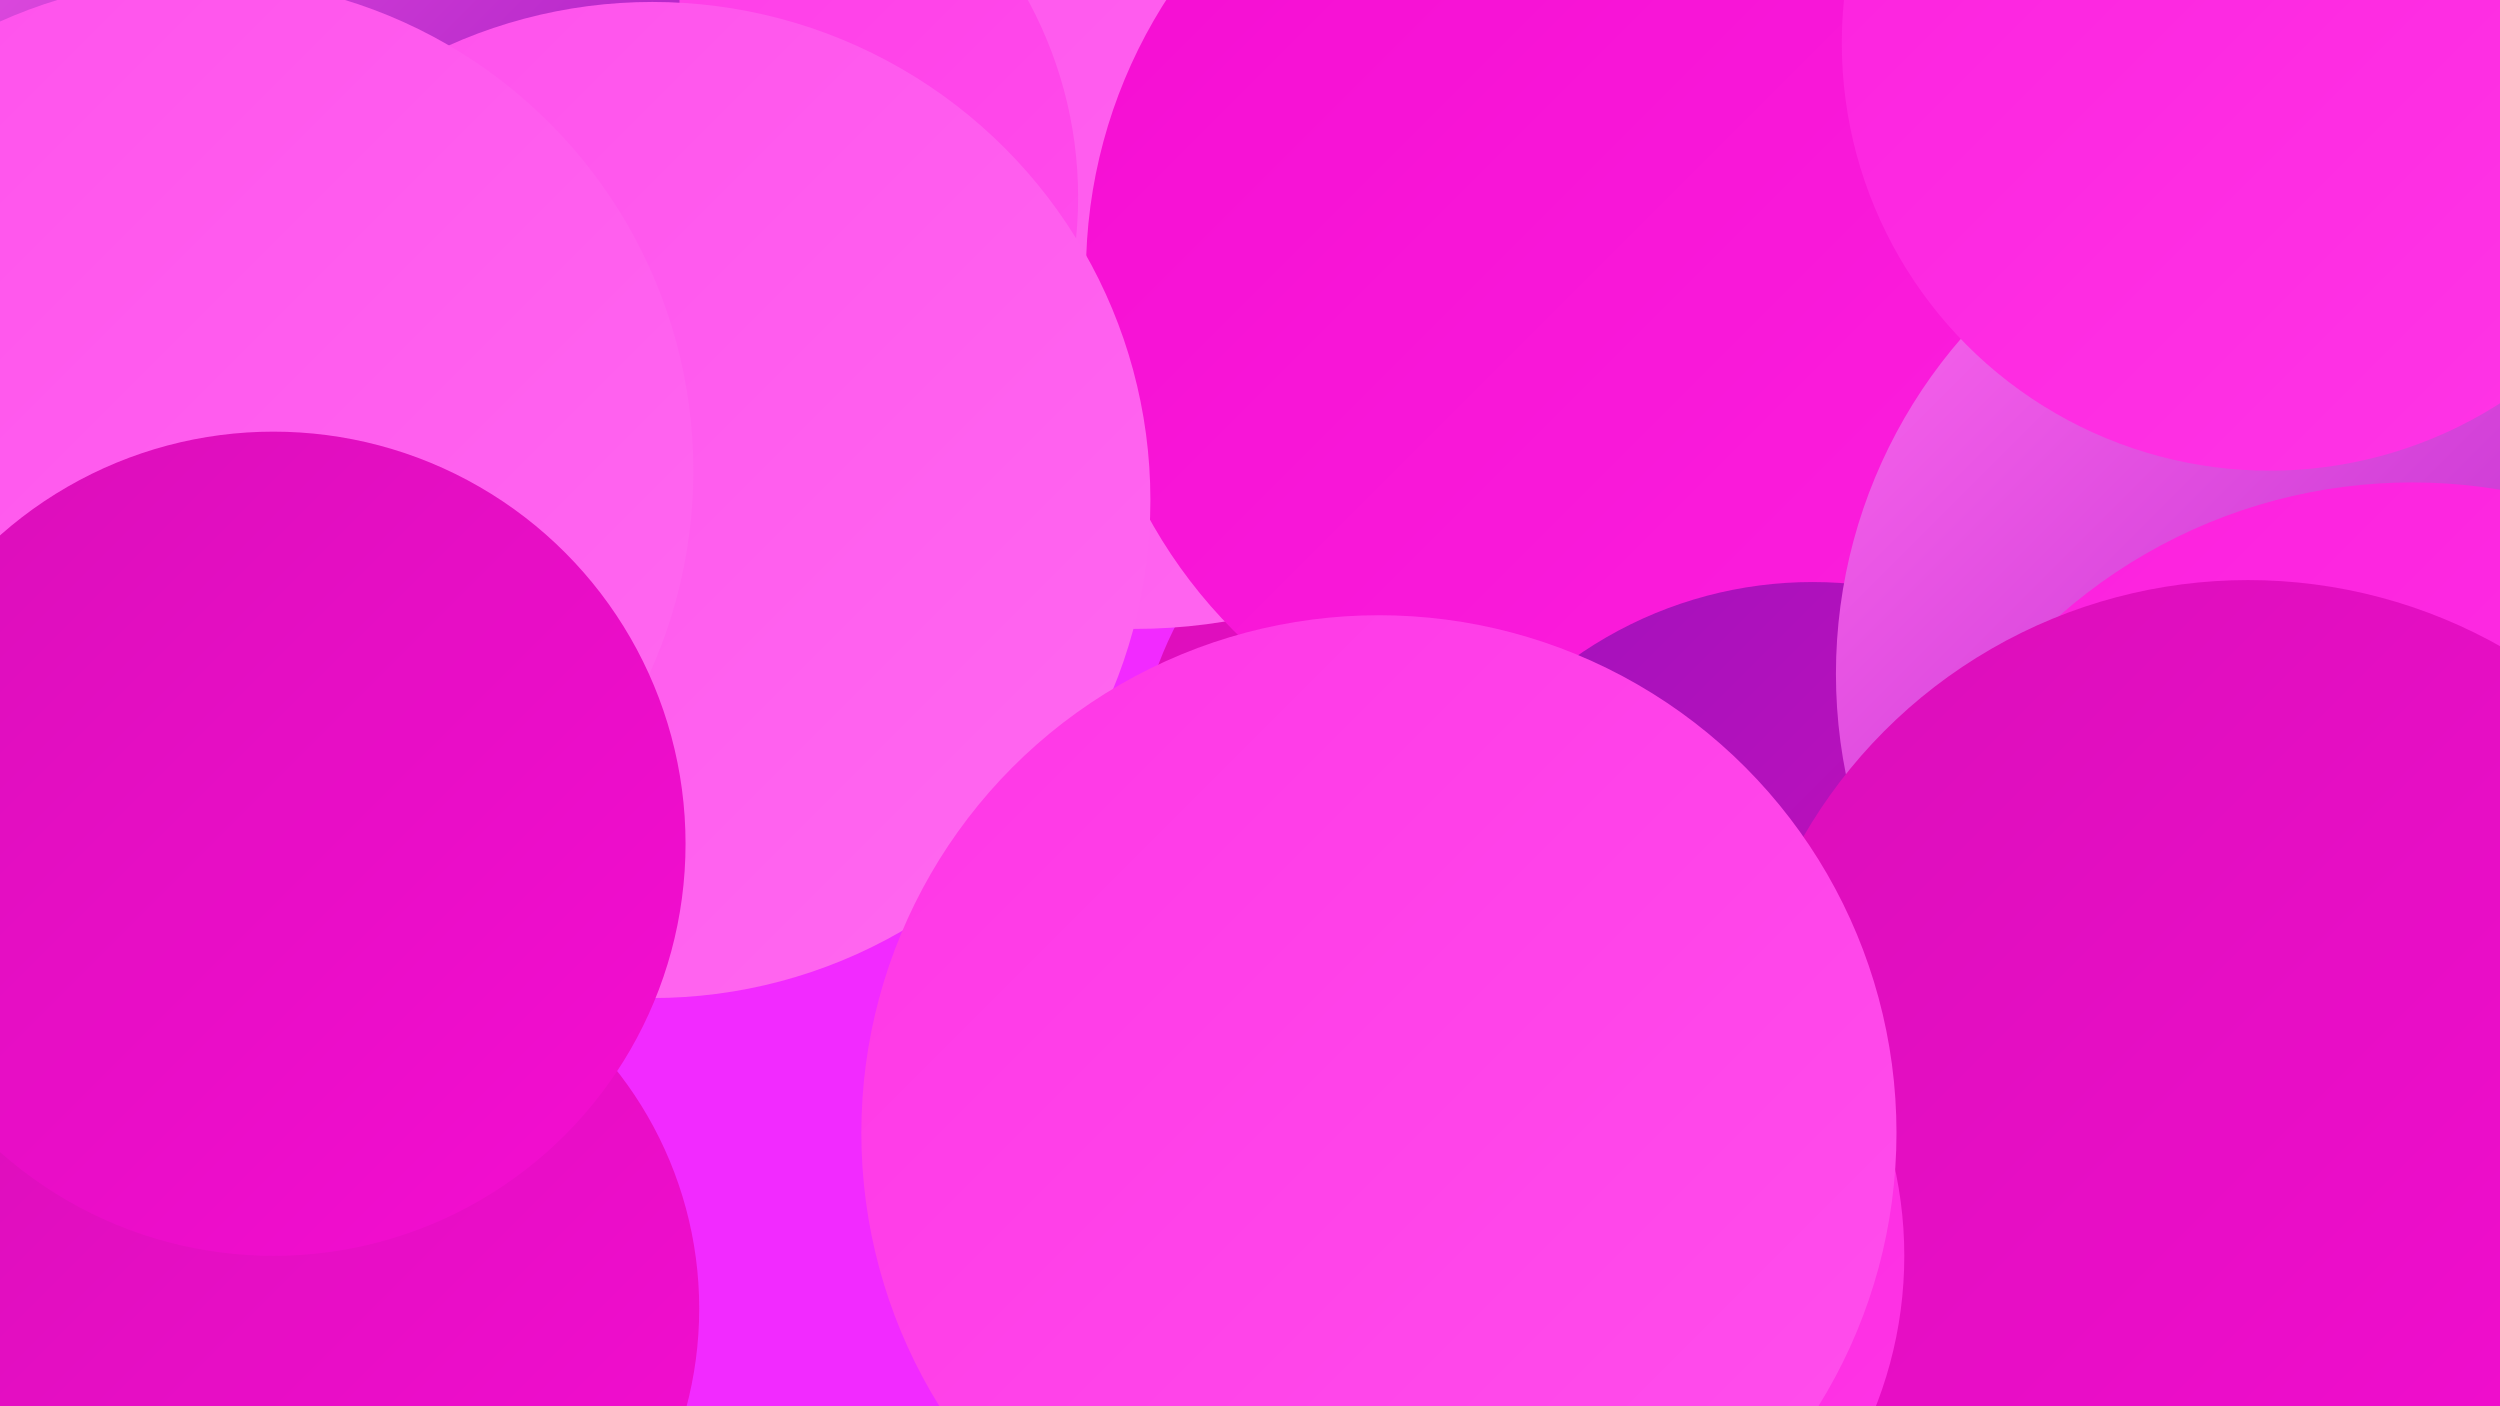<?xml version="1.0" encoding="UTF-8"?><svg width="1280" height="720" xmlns="http://www.w3.org/2000/svg"><defs><linearGradient id="grad0" x1="0%" y1="0%" x2="100%" y2="100%"><stop offset="0%" style="stop-color:#9f12bd;stop-opacity:1" /><stop offset="100%" style="stop-color:#da0eb9;stop-opacity:1" /></linearGradient><linearGradient id="grad1" x1="0%" y1="0%" x2="100%" y2="100%"><stop offset="0%" style="stop-color:#da0eb9;stop-opacity:1" /><stop offset="100%" style="stop-color:#f50dd2;stop-opacity:1" /></linearGradient><linearGradient id="grad2" x1="0%" y1="0%" x2="100%" y2="100%"><stop offset="0%" style="stop-color:#f50dd2;stop-opacity:1" /><stop offset="100%" style="stop-color:#fc20de;stop-opacity:1" /></linearGradient><linearGradient id="grad3" x1="0%" y1="0%" x2="100%" y2="100%"><stop offset="0%" style="stop-color:#fc20de;stop-opacity:1" /><stop offset="100%" style="stop-color:#ff36e6;stop-opacity:1" /></linearGradient><linearGradient id="grad4" x1="0%" y1="0%" x2="100%" y2="100%"><stop offset="0%" style="stop-color:#ff36e6;stop-opacity:1" /><stop offset="100%" style="stop-color:#ff50ec;stop-opacity:1" /></linearGradient><linearGradient id="grad5" x1="0%" y1="0%" x2="100%" y2="100%"><stop offset="0%" style="stop-color:#ff50ec;stop-opacity:1" /><stop offset="100%" style="stop-color:#ff69f0;stop-opacity:1" /></linearGradient><linearGradient id="grad6" x1="0%" y1="0%" x2="100%" y2="100%"><stop offset="0%" style="stop-color:#ff69f0;stop-opacity:1" /><stop offset="100%" style="stop-color:#9f12bd;stop-opacity:1" /></linearGradient></defs><rect width="1280" height="720" fill="#f22aff" /><circle cx="801" cy="251" r="183" fill="url(#grad5)" /><circle cx="161" cy="670" r="197" fill="url(#grad1)" /><circle cx="1134" cy="638" r="180" fill="url(#grad6)" /><circle cx="771" cy="407" r="190" fill="url(#grad1)" /><circle cx="581" cy="39" r="283" fill="url(#grad5)" /><circle cx="1243" cy="302" r="257" fill="url(#grad6)" /><circle cx="341" cy="101" r="211" fill="url(#grad4)" /><circle cx="100" cy="7" r="248" fill="url(#grad6)" /><circle cx="815" cy="140" r="259" fill="url(#grad2)" /><circle cx="928" cy="509" r="211" fill="url(#grad0)" /><circle cx="284" cy="276" r="209" fill="url(#grad0)" /><circle cx="334" cy="256" r="255" fill="url(#grad5)" /><circle cx="1202" cy="345" r="262" fill="url(#grad6)" /><circle cx="103" cy="241" r="252" fill="url(#grad5)" /><circle cx="140" cy="432" r="211" fill="url(#grad1)" /><circle cx="1235" cy="520" r="273" fill="url(#grad3)" /><circle cx="1151" cy="560" r="263" fill="url(#grad1)" /><circle cx="764" cy="643" r="211" fill="url(#grad3)" /><circle cx="1162" cy="22" r="219" fill="url(#grad3)" /><circle cx="706" cy="580" r="265" fill="url(#grad4)" /></svg>